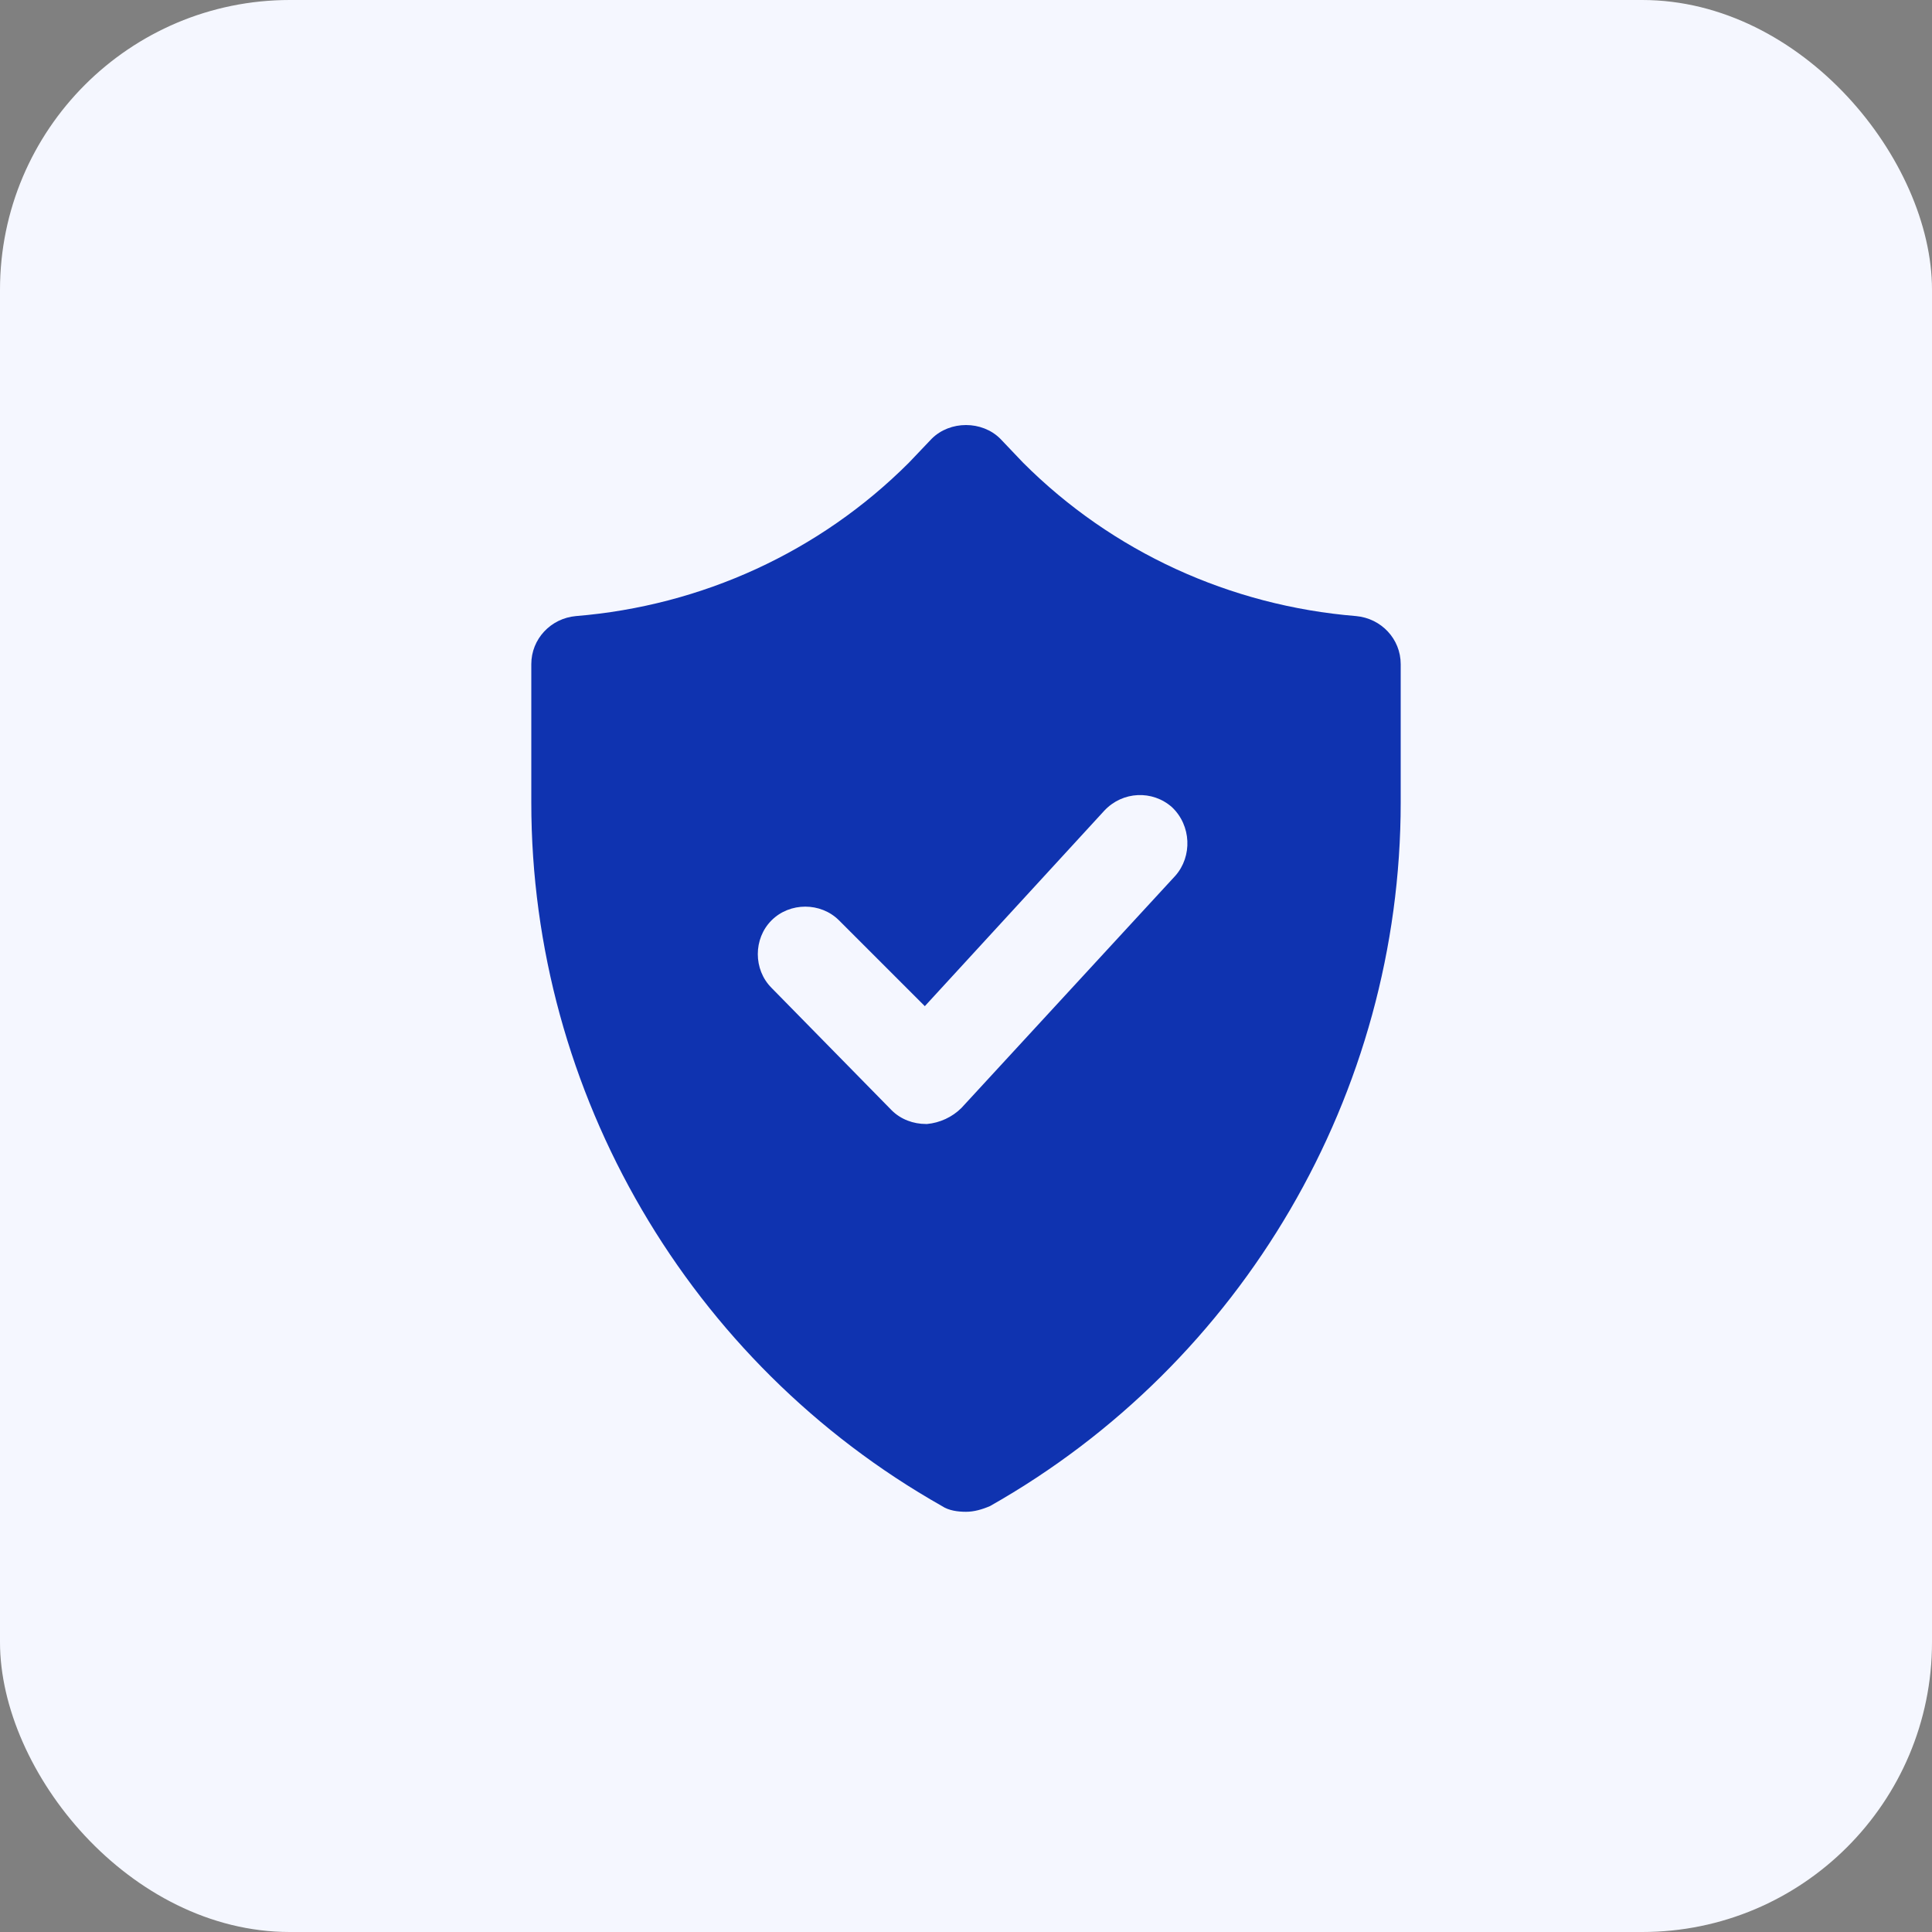 <svg width="200" height="200" viewBox="0 0 200 200" fill="none" xmlns="http://www.w3.org/2000/svg">
<rect x="0" y="0" width="200" height="200" fill="#808080" stroke="none"/>
<rect width="200" height="200" rx="30" fill="#F5F7FF"/>
<path d="M140.382 63.776C127.355 62.711 115.158 57.145 105.921 47.908L103.553 45.421C102.605 44.474 101.303 44 100 44C98.697 44 97.395 44.474 96.447 45.421L94.079 47.908C84.842 57.145 72.645 62.711 59.618 63.776C57.013 64.013 55 66.145 55 68.75V83.079C55 113.158 71.342 141.105 97.513 155.908C98.224 156.382 99.171 156.5 100 156.5C100.829 156.5 101.658 156.263 102.487 155.908C128.658 141.105 145 113.158 145 83.079V68.75C145 66.145 142.987 64.013 140.382 63.776ZM121.671 90.658L99.526 114.697C98.579 115.645 97.276 116.237 95.974 116.355H95.855C94.553 116.355 93.25 115.882 92.303 114.934L79.868 102.263C77.974 100.368 77.974 97.171 79.868 95.276C81.763 93.382 84.96 93.382 86.855 95.276L95.737 104.158L114.329 83.908C116.224 81.895 119.303 81.776 121.316 83.553C123.329 85.447 123.447 88.645 121.671 90.658Z" fill="#0F33B0"/>
</svg>
